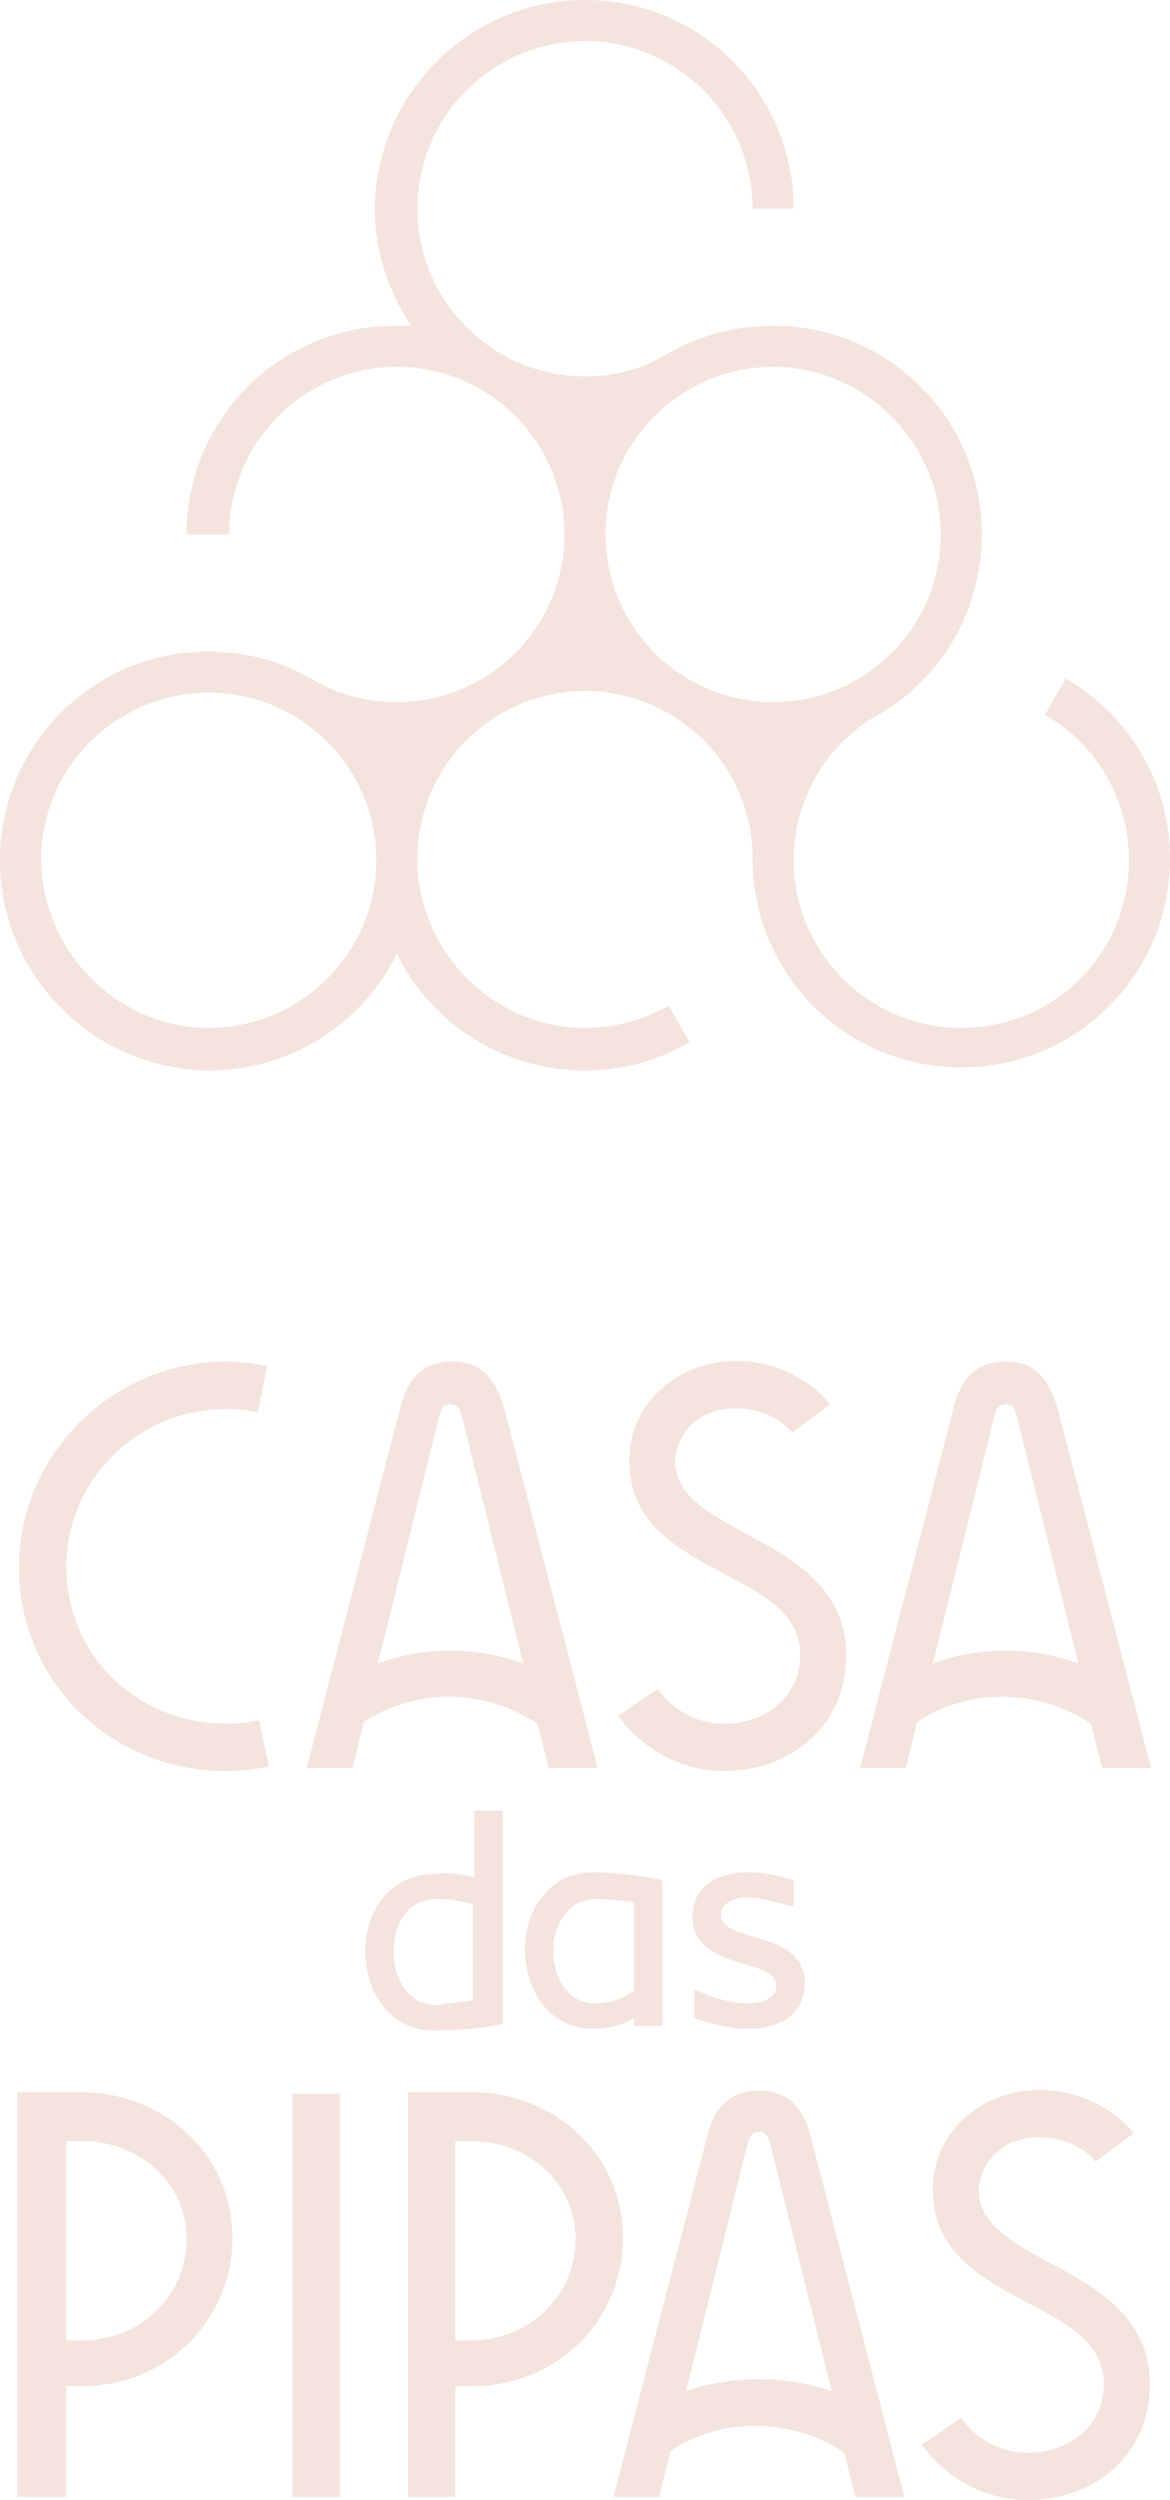 <?xml version="1.0" encoding="utf-8"?>
<!-- Generator: Adobe Illustrator 21.1.0, SVG Export Plug-In . SVG Version: 6.00 Build 0)  -->
<svg version="1.1" id="Слой_1" xmlns="http://www.w3.org/2000/svg" xmlns:xlink="http://www.w3.org/1999/xlink" x="0px" y="0px"
	 viewBox="0 0 74 158.1" style="enable-background:new 0 0 74 158.1;" xml:space="preserve">
<style type="text/css">
	.st0{fill:#F4E4DD;}
</style>
<path class="st0" d="M13.2,43.8c-5.8,0-10.6,4.7-10.6,10.6C2.7,60.2,7.4,65,13.2,65c5.8,0,10.6-4.7,10.6-10.6
	C23.8,48.6,19.1,43.8,13.2,43.8 M48.9,23.2c-5.8,0-10.6,4.7-10.6,10.6c0,5.8,4.7,10.6,10.6,10.6c5.8,0,10.6-4.7,10.6-10.6
	C59.5,28,54.7,23.2,48.9,23.2z M43.4,151.2l3.9-15.7c0.1-0.4,0.3-0.7,0.7-0.7c0.4,0,0.6,0.3,0.7,0.7l3.9,15.7
	C49.6,150.2,46.3,150.2,43.4,151.2z M65,158.1c4,0,7.4-2.6,7.7-6.7c0.6-8.3-10.8-7.9-10.8-12.9c0.1-1.9,1.7-3.6,4.4-3.3
	c1.1,0.1,2.3,0.6,3,1.5l2.4-1.8c-1.3-1.6-3.3-2.5-5.1-2.7c-3.9-0.4-7.6,2.2-7.6,6.3c0,7.5,11.3,6.7,10.8,12.6c-0.2,2.5-2.3,4-4.8,4
	c-1.7,0-3.2-0.8-4.2-2.2l-2.5,1.7C59.9,156.8,62.4,158.1,65,158.1z M59,105.2l3.9-15.7c0.1-0.4,0.3-0.7,0.7-0.7
	c0.4,0,0.6,0.3,0.7,0.7l3.9,15.7C65.2,104.1,61.9,104.1,59,105.2z M57.3,111.8l0.7-2.9c3.3-2.2,7.7-2.1,11,0.1l0.7,2.8h3.1
	l-5.9-22.7c-0.5-1.7-1.3-3-3.3-3c-2,0-2.9,1.3-3.3,3l-5.9,22.7H57.3z M14.3,112c0.9,0,1.8-0.1,2.7-0.3l-0.6-2.9
	c-0.7,0.1-1.4,0.2-2.1,0.2c-5.6,0-10.1-4.3-10.1-9.9c0-5.6,4.6-10,10.1-10c0.7,0,1.4,0.1,2,0.2l0.6-2.9c-0.9-0.2-1.7-0.3-2.6-0.3
	c-7.1,0-13.1,5.8-13.1,13C1.2,106.4,7.1,112,14.3,112z M45.8,112c4,0,7.4-2.6,7.7-6.7c0.6-8.3-10.8-7.9-10.8-12.9
	c0.1-1.9,1.7-3.6,4.4-3.3c1.1,0.1,2.3,0.6,3,1.5l2.4-1.8c-1.3-1.6-3.3-2.5-5.1-2.7c-3.9-0.4-7.6,2.2-7.6,6.3
	c0,7.5,11.3,6.7,10.8,12.6c-0.2,2.5-2.3,4-4.8,4c-1.7,0-3.2-0.8-4.2-2.2l-2.5,1.7C40.7,110.7,43.2,112,45.8,112z M23.9,105.2
	l3.9-15.7c0.1-0.4,0.3-0.7,0.7-0.7c0.4,0,0.6,0.3,0.7,0.7l3.9,15.7C30.1,104.1,26.9,104.1,23.9,105.2z M22.3,111.8l0.7-2.9
	c3.3-2.2,7.7-2.1,11,0.1l0.7,2.8h3.1l-5.9-22.7c-0.5-1.7-1.3-3-3.3-3c-2,0-2.9,1.3-3.3,3l-5.9,22.7H22.3z M29.9,126.5v-6.1
	c-0.8-0.2-1.5-0.3-2.3-0.3c-1.8,0-2.7,1.5-2.7,3.3c0,1.7,0.9,3.4,2.7,3.4C28.4,126.7,29.1,126.6,29.9,126.5z M40.1,125.9v-5.6
	c-0.8-0.1-1.6-0.2-2.4-0.2c-1.8,0-2.7,1.6-2.7,3.3c0,1.6,0.9,3.3,2.6,3.3C38.6,126.7,39.3,126.4,40.1,125.9z M40.1,127.6
	c-0.8,0.5-1.6,0.7-2.6,0.7c-2.7,0-4.3-2.4-4.3-5c0-2.6,1.6-4.9,4.3-4.9c1.5,0,2.9,0.2,4.4,0.5v9.2h-1.8V127.6z M47.4,128.3
	c-1.2,0-2.4-0.3-3.5-0.7v-1.8c1.1,0.5,2.3,0.9,3.5,0.9c0.7,0,1.7-0.3,1.7-1.1c0-1.9-5.3-0.9-5.3-4.4c0-2,1.7-2.8,3.5-2.8
	c1,0,2,0.2,2.9,0.5v1.7c-1-0.3-2-0.6-3-0.6c-0.7,0-1.6,0.3-1.6,1.1c0,1.8,5.3,0.9,5.3,4.3C50.9,127.5,49.1,128.3,47.4,128.3z
	 M30,118.7v-4.2h1.8v13.5c-1.5,0.3-2.9,0.4-4.4,0.4c-2.7,0-4.3-2.4-4.3-5c0-2.7,1.7-4.9,4.4-4.9C28.3,118.4,29.1,118.5,30,118.7z
	 M4.2,147.9v-12.5h1c3.7,0,6.6,2.7,6.6,6.2c0,3.5-2.8,6.3-6.4,6.4H4.2z M1.2,157.9h3v-7h1.1c5.3-0.1,9.4-4.2,9.4-9.4
	c0-5.3-4.4-9.2-9.6-9.2h-4V157.9z M18.5,157.9h3v-25.5h-3V157.9z M28.8,147.9v-12.5h1c3.7,0,6.6,2.7,6.6,6.2c0,3.5-2.8,6.3-6.4,6.4
	H28.8z M25.8,157.9h3v-7H30c5.3-0.1,9.4-4.2,9.4-9.4c0-5.3-4.4-9.2-9.6-9.2h-4V157.9z M41.7,157.9l0.7-2.9c3.3-2.2,7.7-2.1,11,0.1
	l0.7,2.8h3.1l-5.9-22.7c-0.4-1.7-1.3-3-3.3-3c-2,0-2.9,1.3-3.3,3l-5.9,22.7H41.7z M47.6,13.2c0-5.8-4.7-10.6-10.6-10.6
	c-5.8,0-10.6,4.7-10.6,10.6c0,5.8,4.7,10.6,10.6,10.6c1.8,0,3.5-0.4,5-1.3c2-1.2,4.3-1.9,6.9-1.9c7.3,0,13.2,5.9,13.2,13.2
	c0,4.8-2.6,9.3-6.9,11.6c-3.1,1.9-5,5.3-5,9c0,5.8,4.7,10.6,10.6,10.6s10.6-4.7,10.6-10.6c0-3.8-2-7.3-5.3-9.2l1.3-2.3
	c4.1,2.4,6.6,6.7,6.6,11.4c0,7.3-5.9,13.2-13.2,13.2c-7.3,0-13.2-5.9-13.2-13.2c0-2.8-1.1-5.5-3.1-7.5c-1.9-1.9-4.6-3.1-7.5-3.1
	c-5.8,0-10.6,4.7-10.6,10.6C26.4,60.2,31.2,65,37,65c1.9,0,3.7-0.5,5.3-1.4l1.3,2.3c-2,1.2-4.3,1.8-6.6,1.8c-5.1,0-9.7-2.9-11.9-7.4
	c-2.2,4.5-6.8,7.4-11.9,7.4C5.9,67.6,0,61.7,0,54.4c0-7.3,5.9-13.2,13.2-13.2c2.5,0,4.8,0.7,6.8,1.9c1.6,0.9,3.3,1.3,5.1,1.3
	c5.8,0,10.6-4.7,10.6-10.6c0-5.8-4.7-10.6-10.6-10.6c-5.8,0-10.6,4.7-10.6,10.6h-2.7c0-7.3,5.9-13.2,13.2-13.2c0.3,0,0.6,0,1,0
	c-1.4-2.1-2.3-4.7-2.3-7.4C23.8,5.9,29.7,0,37,0c7.3,0,13.2,5.9,13.2,13.2H47.6z"/>
</svg>
